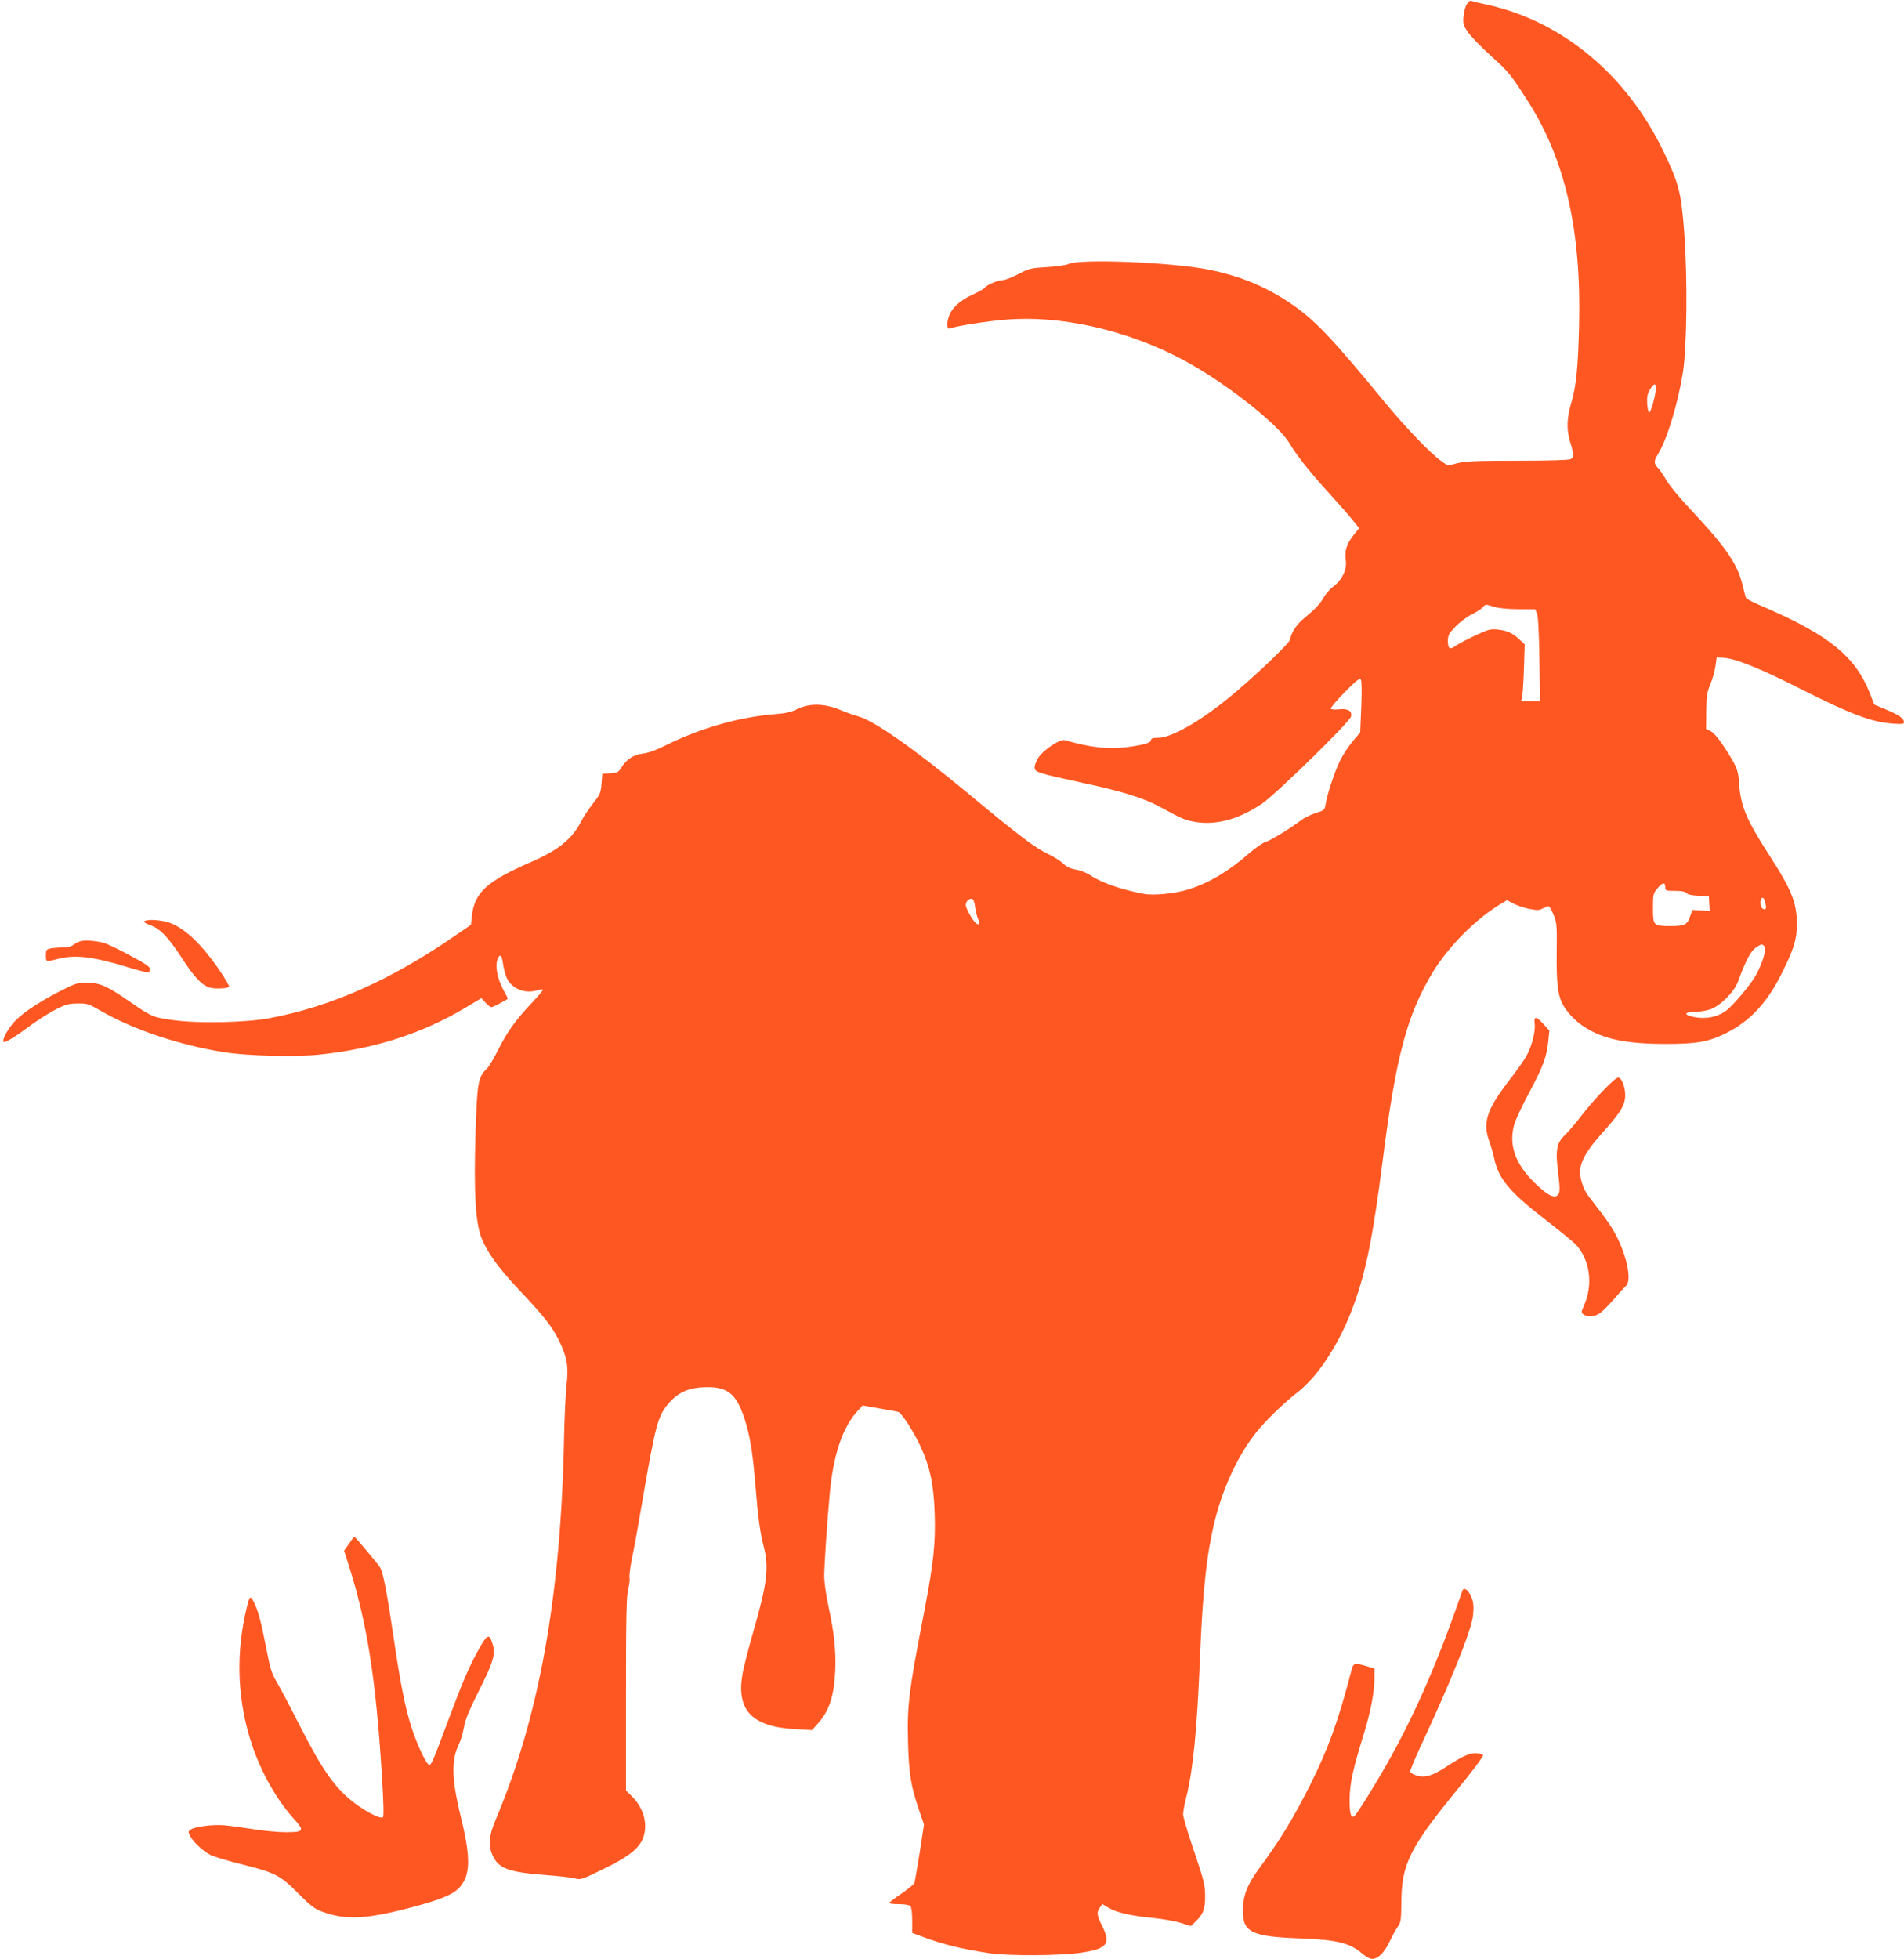 <?xml version="1.0" standalone="no"?>
<!DOCTYPE svg PUBLIC "-//W3C//DTD SVG 20010904//EN"
 "http://www.w3.org/TR/2001/REC-SVG-20010904/DTD/svg10.dtd">
<svg version="1.0" xmlns="http://www.w3.org/2000/svg"
 width="1244pt" height="1280pt" viewBox="0 0 1244 1280"
 preserveAspectRatio="xMidYMid meet">
<g transform="translate(0,1280) scale(0.1,-0.1)"
fill="#ff5722" stroke="none">
<path d="M9584 12772 c-10 -15 -20 -51 -22 -80 -4 -47 -1 -58 29 -102 19 -28
86 -97 150 -155 115 -103 131 -123 244 -300 242 -380 347 -841 332 -1459 -6
-272 -19 -399 -49 -501 -32 -108 -34 -180 -9 -263 26 -86 26 -99 2 -112 -13
-6 -141 -10 -347 -10 -267 0 -340 -3 -391 -16 l-64 -16 -41 29 c-67 46 -231
216 -372 387 -352 428 -459 540 -620 648 -165 110 -328 176 -531 217 -245 48
-845 72 -915 36 -14 -7 -76 -16 -139 -20 -106 -6 -118 -9 -188 -46 -41 -21
-86 -39 -101 -39 -31 0 -106 -32 -117 -49 -3 -6 -34 -24 -68 -40 -80 -37 -127
-73 -154 -119 -27 -44 -32 -118 -8 -108 39 15 237 47 358 57 363 32 796 -65
1167 -262 271 -145 621 -419 694 -544 48 -80 135 -191 258 -325 62 -69 133
-149 156 -178 l42 -53 -40 -50 c-43 -55 -56 -98 -47 -163 8 -56 -25 -126 -79
-165 -21 -16 -50 -48 -64 -72 -28 -48 -54 -75 -128 -137 -51 -42 -83 -90 -95
-143 -7 -27 -247 -255 -404 -382 -189 -154 -372 -257 -455 -257 -35 0 -48 -4
-48 -15 0 -18 -51 -33 -165 -47 -119 -14 -232 -1 -400 47 -28 8 -136 -63 -169
-112 -14 -20 -26 -50 -26 -65 0 -33 13 -37 320 -104 253 -54 393 -98 498 -155
149 -81 168 -89 240 -100 135 -20 280 21 428 121 94 65 572 532 581 569 9 36
-21 54 -79 47 -26 -3 -50 -1 -53 4 -3 5 37 53 90 107 77 78 98 94 106 83 6 -9
7 -79 3 -180 l-7 -165 -49 -58 c-27 -32 -64 -89 -82 -125 -35 -71 -85 -221
-95 -286 -6 -38 -8 -40 -66 -58 -33 -11 -76 -32 -95 -47 -63 -49 -198 -132
-232 -142 -18 -5 -67 -39 -108 -75 -130 -114 -256 -190 -390 -233 -85 -28
-231 -43 -295 -31 -150 28 -279 73 -353 123 -23 15 -65 32 -93 36 -35 6 -60
17 -82 39 -18 17 -60 44 -94 60 -93 45 -185 114 -538 407 -347 287 -609 470
-710 496 -22 5 -74 24 -115 41 -103 43 -200 45 -280 6 -40 -20 -78 -28 -140
-33 -236 -18 -489 -90 -716 -202 -65 -33 -117 -52 -153 -56 -61 -7 -107 -37
-141 -91 -19 -32 -26 -35 -73 -38 l-52 -3 -5 -65 c-5 -60 -9 -70 -56 -130 -28
-36 -63 -88 -77 -116 -58 -114 -147 -187 -324 -264 -294 -128 -374 -201 -390
-357 l-6 -55 -104 -71 c-420 -290 -809 -463 -1213 -539 -154 -29 -467 -35
-624 -13 -136 18 -143 21 -288 121 -147 102 -196 124 -281 124 -63 0 -75 -4
-184 -60 -150 -78 -257 -153 -303 -211 -39 -49 -67 -106 -57 -116 9 -8 78 34
182 112 50 36 123 82 163 102 61 31 84 37 140 37 62 1 73 -3 149 -47 213 -124
519 -226 813 -272 147 -23 462 -31 613 -15 363 37 677 138 962 309 l100 60 27
-29 c15 -17 32 -30 39 -30 9 0 87 40 107 55 1 1 -11 26 -28 56 -36 66 -54 145
-43 190 14 50 31 47 38 -8 3 -26 13 -67 21 -90 27 -76 115 -118 199 -94 21 6
41 9 43 6 3 -2 -33 -44 -78 -92 -105 -112 -156 -184 -216 -303 -26 -52 -58
-106 -72 -120 -59 -59 -64 -88 -75 -419 -12 -387 -1 -587 39 -689 38 -95 108
-192 241 -334 168 -178 219 -243 264 -333 54 -110 65 -174 51 -289 -6 -50 -14
-212 -17 -361 -21 -1026 -163 -1813 -446 -2482 -46 -109 -51 -172 -18 -240 39
-81 106 -105 347 -123 79 -6 162 -15 185 -21 41 -11 46 -10 190 61 179 87 246
144 266 226 20 85 -9 176 -80 248 l-39 38 0 632 c0 502 3 641 14 682 7 29 12
63 9 77 -3 13 5 70 16 126 12 56 42 220 66 364 91 526 103 570 182 658 57 63
123 92 218 96 156 7 214 -38 269 -204 36 -111 53 -214 71 -429 18 -221 30
-312 56 -413 34 -134 21 -238 -71 -557 -32 -112 -64 -237 -70 -278 -38 -232
66 -338 350 -353 l105 -6 37 41 c75 83 107 179 115 342 6 132 -6 251 -45 430
-15 70 -27 156 -27 195 1 74 18 341 36 535 23 254 84 435 181 541 l34 37 107
-19 c59 -10 116 -20 125 -23 23 -8 93 -114 142 -216 66 -140 91 -257 97 -450
6 -189 -7 -315 -63 -610 -73 -378 -83 -439 -100 -570 -12 -102 -15 -181 -11
-320 6 -202 18 -276 71 -433 l33 -97 -28 -183 c-16 -100 -32 -189 -34 -198 -3
-8 -41 -40 -85 -70 -44 -30 -80 -57 -80 -61 0 -5 28 -8 63 -8 36 0 68 -5 75
-12 7 -7 12 -44 12 -94 l0 -82 68 -25 c131 -50 266 -82 442 -108 124 -18 461
-16 593 4 173 26 197 58 137 177 -34 68 -36 86 -14 118 l16 23 43 -26 c54 -31
138 -50 285 -65 63 -6 146 -20 183 -32 l68 -21 30 29 c51 49 63 81 63 169 -1
72 -8 100 -72 290 -40 116 -72 225 -72 242 0 16 9 66 20 109 46 186 71 444 90
909 18 452 45 692 99 907 55 218 152 424 270 572 60 75 185 196 266 258 137
104 281 327 370 573 81 222 126 448 190 950 85 672 159 947 326 1223 105 172
285 352 450 450 l35 21 40 -21 c21 -12 67 -27 102 -35 55 -11 67 -11 92 2 16
8 33 15 38 15 5 0 20 -25 32 -56 22 -52 23 -69 21 -247 -2 -194 6 -272 36
-332 27 -54 81 -112 140 -151 124 -82 274 -114 538 -114 203 0 278 14 390 69
160 80 271 199 369 397 78 158 96 217 96 317 0 140 -33 223 -188 462 -143 223
-179 310 -189 455 -6 93 -15 114 -106 252 -30 46 -63 83 -81 92 l-29 14 1 115
c1 101 5 124 27 177 14 34 29 87 33 118 l8 57 40 -2 c79 -3 239 -67 519 -209
313 -158 453 -211 586 -221 66 -5 79 -4 79 9 0 24 -32 47 -116 82 l-78 33 -29
74 c-95 239 -262 376 -682 559 -66 28 -123 56 -126 62 -3 5 -12 35 -19 66 -34
154 -104 257 -354 524 -66 70 -132 151 -148 180 -16 29 -40 64 -53 78 -30 32
-31 45 -4 90 62 101 132 332 165 540 26 166 30 611 9 900 -20 271 -34 328
-136 540 -242 503 -664 853 -1156 960 -53 11 -99 23 -103 25 -5 3 -16 -8 -26
-23z m1235 -2509 c-1 -44 -33 -158 -44 -158 -5 0 -11 26 -13 58 -2 45 2 65 18
92 26 42 40 45 39 8z m-1055 -1428 c31 -9 90 -15 158 -15 l108 0 12 -27 c8
-18 13 -125 16 -300 l4 -273 -62 0 -62 0 7 28 c4 15 9 98 12 185 l5 157 -33
31 c-46 43 -83 60 -144 66 -47 5 -62 1 -149 -40 -53 -25 -110 -55 -126 -67
-38 -27 -50 -19 -50 33 0 37 7 49 51 95 28 28 74 63 103 77 29 14 61 34 71 45
22 24 18 24 79 5z m1116 -1830 c0 -24 2 -25 64 -25 43 0 67 -5 76 -15 7 -9 35
-15 78 -17 l67 -3 3 -48 3 -49 -57 4 -57 3 -14 -40 c-19 -57 -35 -65 -126 -65
-115 0 -117 2 -117 116 0 90 2 98 28 129 33 40 52 44 52 10z m656 -113 c5 -25
3 -32 -9 -32 -19 0 -31 33 -22 61 9 27 23 14 31 -29z m-5165 -17 c4 -28 12
-62 19 -78 15 -31 7 -46 -14 -28 -22 19 -66 97 -66 118 0 24 20 44 40 41 10
-2 17 -20 21 -53z m5158 -259 c15 -17 -16 -115 -59 -191 -35 -62 -147 -194
-192 -228 -62 -46 -148 -59 -232 -36 -49 14 -31 29 35 29 25 0 67 7 94 16 64
22 156 114 180 180 50 137 83 199 115 222 39 26 44 27 59 8z"/>
<path d="M943 6782 c-8 -5 6 -14 36 -25 66 -23 119 -78 206 -211 82 -127 131
-180 182 -197 33 -11 117 -8 130 4 3 4 -20 43 -50 89 -121 181 -232 289 -335
328 -53 20 -146 27 -169 12z"/>
<path d="M535 6653 c-16 -3 -40 -13 -53 -24 -17 -13 -41 -19 -72 -19 -26 0
-62 -3 -79 -6 -28 -6 -31 -10 -31 -45 0 -44 -1 -44 77 -24 114 30 230 16 462
-55 69 -21 129 -36 133 -34 4 3 8 14 8 24 0 14 -33 36 -127 86 -70 38 -143 73
-163 80 -44 15 -116 23 -155 17z"/>
<path d="M10027 6112 c7 -50 -20 -153 -57 -216 -16 -28 -67 -100 -114 -160
-141 -183 -170 -271 -126 -391 12 -33 26 -82 32 -110 27 -135 101 -223 341
-408 89 -69 176 -140 193 -158 92 -98 114 -261 54 -396 -20 -45 -20 -48 -4
-60 27 -20 77 -15 110 10 17 12 58 54 91 92 33 39 67 76 76 84 37 30 13 170
-52 306 -33 70 -68 121 -194 283 -36 46 -61 133 -52 180 11 61 49 123 131 216
127 142 156 186 162 246 5 57 -20 130 -46 130 -21 0 -156 -140 -238 -247 -37
-48 -86 -106 -110 -129 -53 -50 -62 -98 -45 -234 15 -123 14 -145 -4 -160 -24
-20 -70 6 -151 85 -126 125 -168 247 -130 381 10 32 53 124 96 204 89 165 117
239 126 338 l7 69 -38 42 c-48 53 -65 54 -58 3z"/>
<path d="M2280 2714 l-32 -45 36 -112 c115 -366 173 -735 211 -1356 11 -171
13 -267 7 -273 -14 -14 -105 32 -185 92 -127 96 -208 211 -360 509 -60 119
-127 246 -149 282 -33 57 -43 88 -68 219 -34 175 -53 248 -82 304 -25 49 -29
43 -57 -86 -61 -284 -46 -573 45 -846 61 -183 163 -363 278 -489 67 -74 60
-83 -56 -83 -51 0 -145 9 -208 19 -63 10 -149 22 -190 26 -81 7 -197 -8 -226
-29 -15 -11 -15 -15 -1 -42 21 -40 84 -98 133 -123 23 -11 115 -39 205 -61
219 -55 251 -72 368 -190 79 -79 106 -101 153 -118 161 -60 300 -51 623 37
175 48 244 79 284 128 65 79 66 192 2 453 -61 247 -64 375 -10 481 10 20 23
66 30 103 8 51 34 112 99 242 93 184 109 239 89 302 -23 75 -35 69 -99 -48
-57 -103 -98 -200 -176 -408 -113 -303 -125 -332 -139 -332 -18 0 -77 125
-115 240 -40 123 -73 284 -115 570 -46 314 -72 449 -92 480 -19 29 -162 200
-168 200 -2 0 -18 -20 -35 -46z"/>
<path d="M9555 2408 c-150 -435 -292 -766 -459 -1070 -79 -146 -232 -394 -248
-404 -22 -14 -31 19 -30 113 1 104 22 197 96 436 42 139 66 264 66 353 l0 63
-52 16 c-78 23 -86 21 -98 -27 -85 -328 -151 -512 -272 -753 -108 -214 -195
-358 -336 -548 -73 -100 -102 -176 -102 -270 0 -142 60 -170 385 -181 230 -9
315 -30 393 -97 18 -16 44 -32 57 -35 39 -10 88 34 125 113 18 38 42 82 54 98
19 27 21 44 22 160 2 245 55 353 356 722 110 134 178 225 178 237 0 3 -15 8
-34 11 -42 8 -91 -12 -200 -83 -96 -63 -145 -79 -199 -62 -21 6 -40 17 -43 24
-3 7 32 91 77 187 177 379 310 707 330 815 6 32 8 77 4 100 -9 62 -57 118 -70
82z"/>
</g>
</svg>

